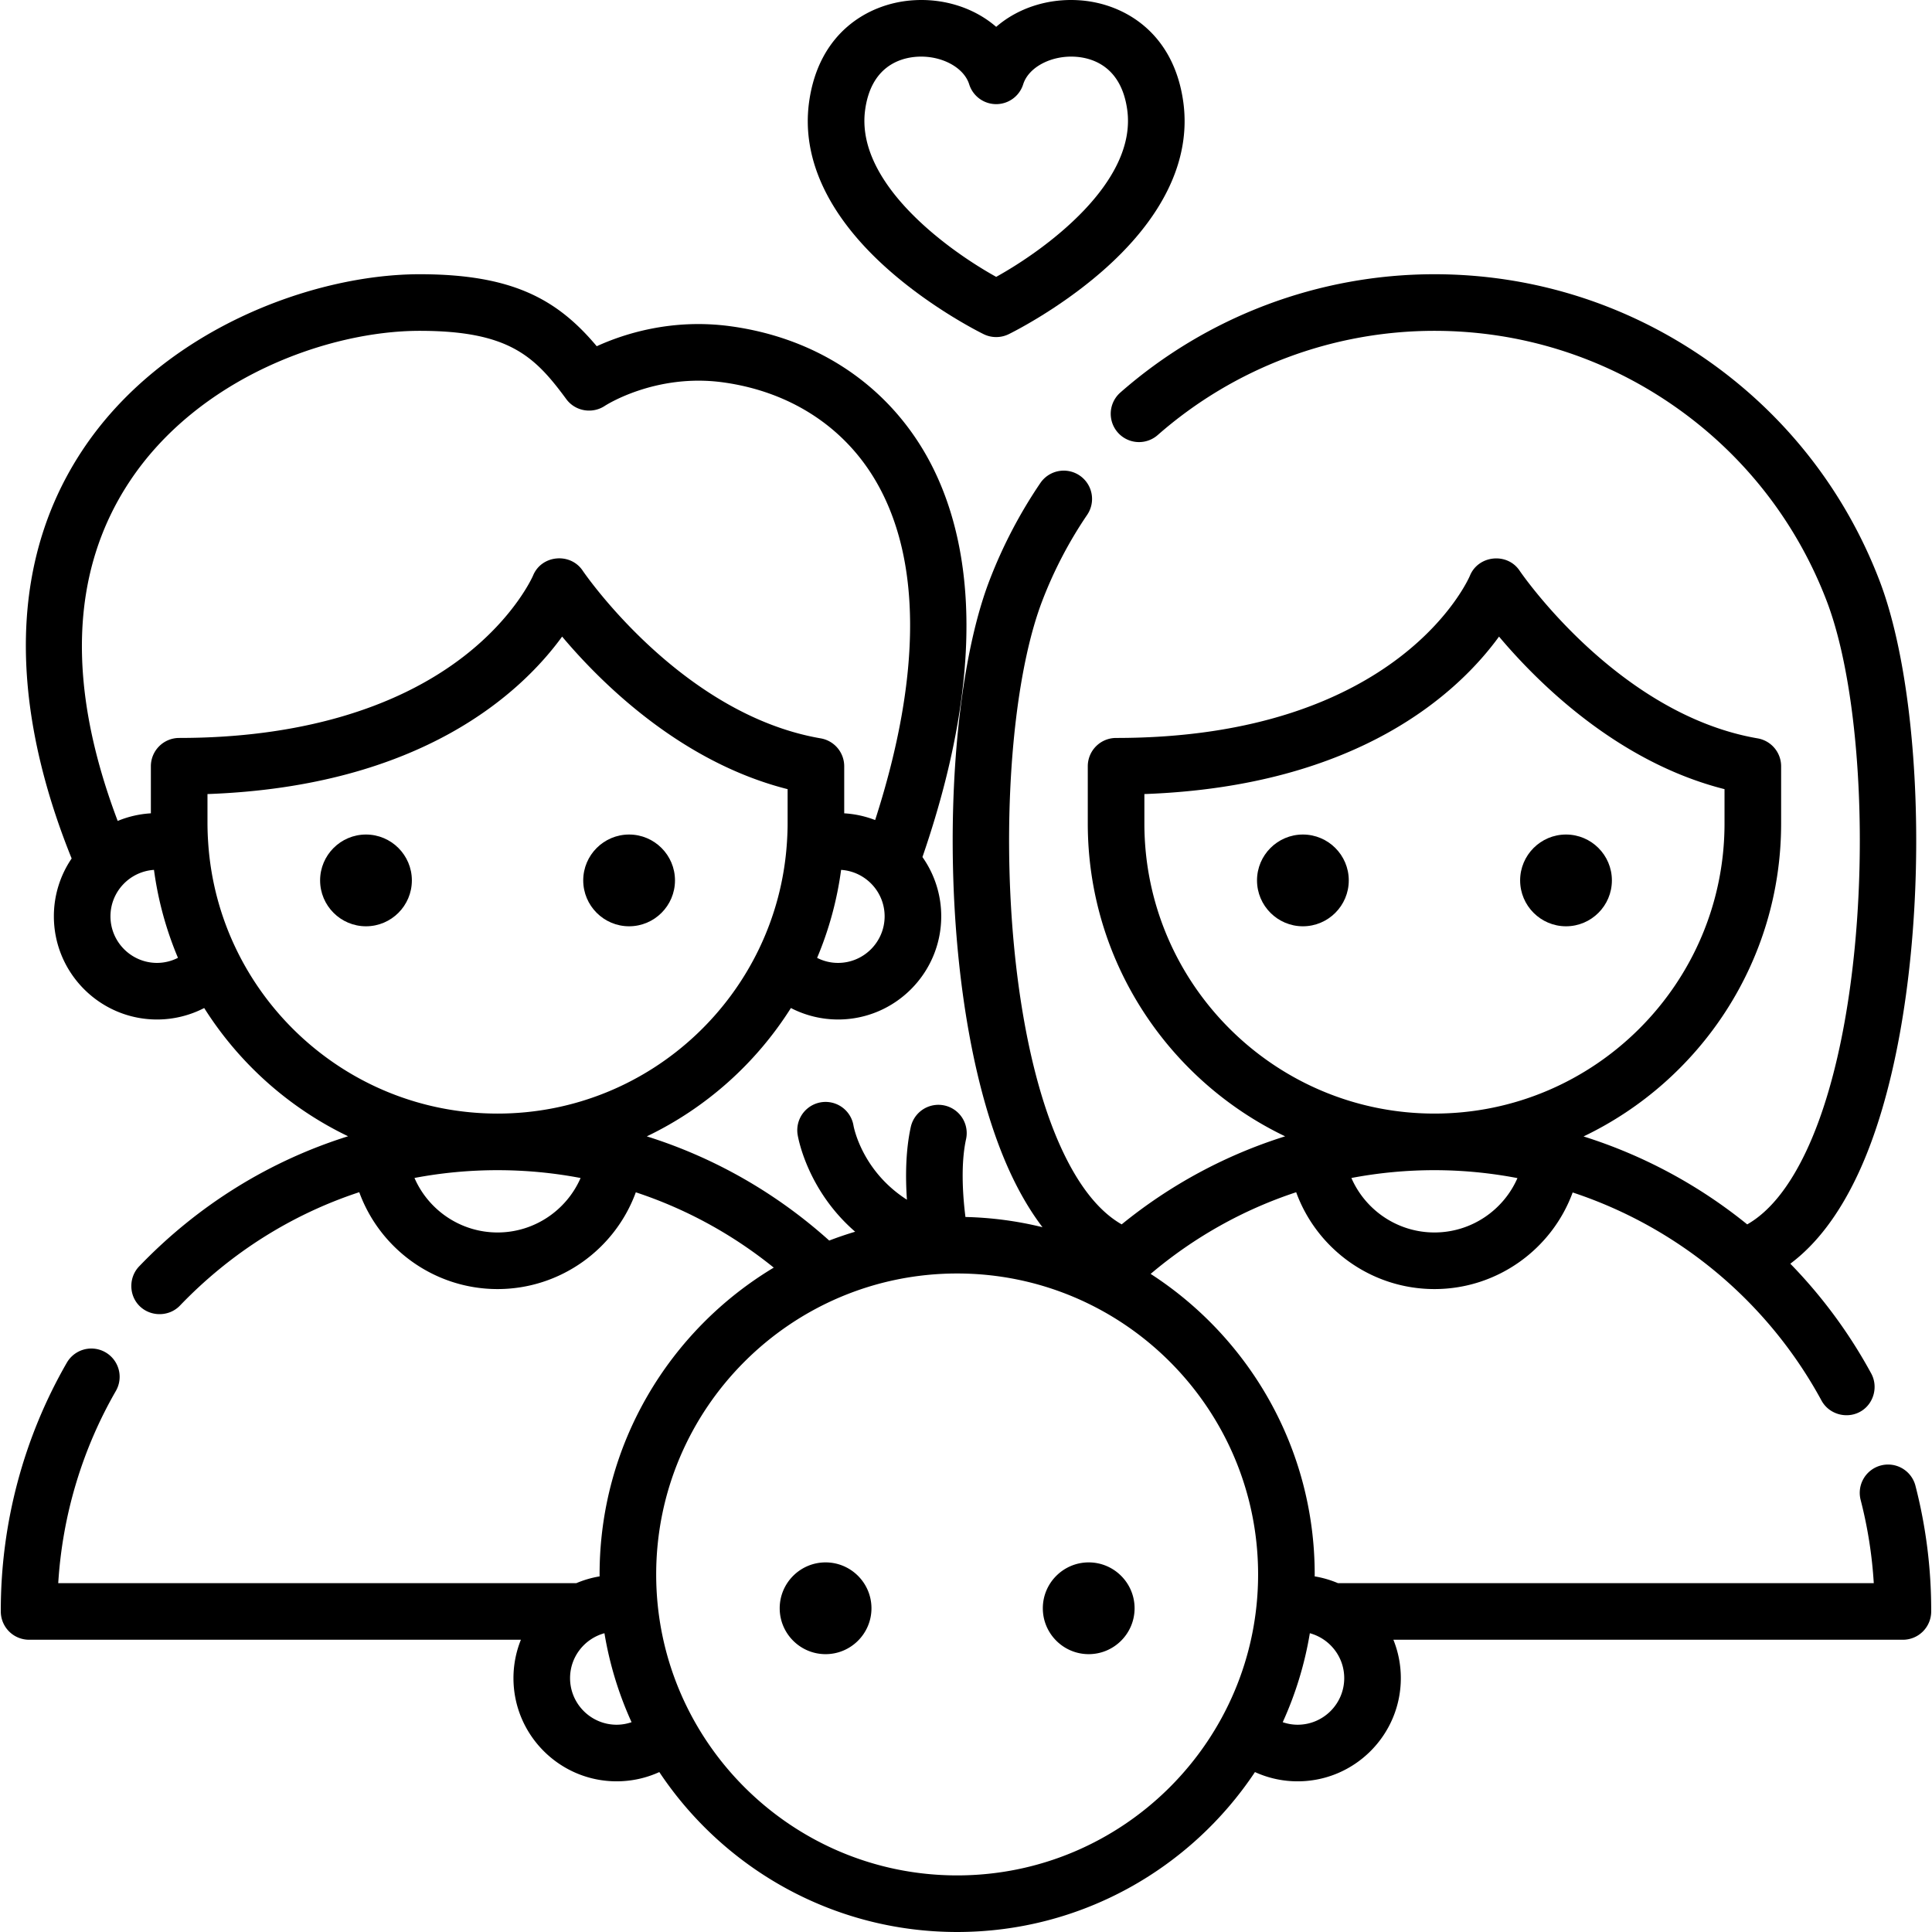 <svg xmlns="http://www.w3.org/2000/svg" version="1.1" id="Capa_1" x="0" y="0" viewBox="0 0 512.019 512.019" style="enable-background:new 0 0 512.019 512.019" xml:space="preserve" width="512" height="512"><path d="M345.293 221.167c-6.705 0-12.159 5.455-12.159 12.16s5.454 12.159 12.159 12.159c6.705 0 12.16-5.455 12.16-12.159 0-6.705-5.455-12.16-12.16-12.16zm69.732 0c-6.705 0-12.16 5.455-12.16 12.16s5.455 12.159 12.16 12.159 12.159-5.455 12.159-12.159c0-6.705-5.454-12.16-12.159-12.16zm-318.031 0c-6.705 0-12.16 5.455-12.16 12.16s5.455 12.159 12.16 12.159 12.159-5.455 12.159-12.159c0-6.705-5.454-12.16-12.159-12.16zm69.732 0c-6.705 0-12.16 5.455-12.16 12.16s5.455 12.159 12.16 12.159 12.16-5.455 12.16-12.159c-.001-6.705-5.455-12.16-12.16-12.16z"/><path d="M507.633 393.759a7.496 7.496 0 00-9.137-5.387 7.5 7.5 0 00-5.387 9.137 116.786 116.786 0 013.479 22.057H354.581a27.138 27.138 0 00-6.165-1.794c.001-.171.007-.341.007-.513 0-33.369-17.34-62.763-43.48-79.651 11.474-9.712 24.536-17.017 38.568-21.643 5.496 15.091 19.997 25.663 36.649 25.663 16.63 0 31.115-10.543 36.628-25.602a116.712 116.712 0 0165.947 55.147c2.081 3.832 7.141 5.069 10.768 2.648 3.179-2.122 4.235-6.454 2.414-9.808a131.944 131.944 0 00-21.446-29.107c6.931-5.175 12.912-13.06 17.856-23.578 19.619-41.736 19.572-121.474 5.771-157.476-9.194-23.984-25.227-44.355-46.363-58.91-21.15-14.565-45.9-22.264-71.574-22.264a126.204 126.204 0 00-83.262 31.365 7.5 7.5 0 009.893 11.275 111.21 111.21 0 0173.369-27.64c22.621 0 44.43 6.784 63.067 19.618 18.629 12.829 32.76 30.784 40.864 51.925 12.505 32.624 12.498 107.777-5.341 145.726-4.527 9.629-9.798 16.174-15.707 19.542a131.627 131.627 0 00-43.371-23.31c30.938-14.8 52.361-46.41 52.361-82.933v-15.173a7.5 7.5 0 00-6.23-7.392c-37.126-6.383-62.82-44.06-63.07-44.432-3.279-4.905-10.956-4.123-13.181 1.337-.176.43-18.389 42.987-93.769 42.987a7.5 7.5 0 00-7.5 7.5v15.173c0 36.499 21.395 68.092 52.301 82.904-15.701 4.926-30.367 12.795-43.32 23.333-5.905-3.37-11.173-9.913-15.697-19.537-17.838-37.949-17.845-113.102-5.34-145.725a111.781 111.781 0 0111.917-22.814 7.5 7.5 0 00-12.404-8.434 126.854 126.854 0 00-13.519 25.878c-13.8 36.001-13.848 115.739 5.772 157.475 2.499 5.316 5.268 9.944 8.285 13.906a94.467 94.467 0 00-20.415-2.706c-.748-5.871-1.259-14.179.166-20.652a7.5 7.5 0 00-14.649-3.225c-1.395 6.336-1.433 13.367-1.028 19.301-11.778-7.544-14.032-18.947-14.16-19.649a7.5 7.5 0 00-14.797 2.463c.132.814 2.579 14.705 15.24 25.667a94.501 94.501 0 00-6.874 2.341c-14.13-12.694-30.588-22.037-48.348-27.613 15.706-7.522 28.954-19.38 38.191-34.012a27.263 27.263 0 0012.494 3.04c15.079 0 27.347-12.268 27.347-27.347a27.188 27.188 0 00-4.979-15.704c19.574-56.836 10.939-90.129.041-108.144-10.871-17.969-28.934-29.52-50.861-32.524-15.593-2.137-28.348 2.025-35.499 5.29-10.429-12.417-22.3-19.081-46.92-19.081-28.256 0-68.318 14.655-89.508 46.832-23.511 35.701-14.992 77.68-2.732 108.005a27.187 27.187 0 00-4.711 15.327c0 15.079 12.268 27.347 27.348 27.347 4.385 0 8.664-1.066 12.493-3.04 9.225 14.614 22.452 26.461 38.132 33.985-20.819 6.525-39.779 18.232-55.38 34.486-2.604 2.713-2.769 7.082-.366 9.978 2.821 3.398 8.128 3.596 11.188.409 13.434-13.997 29.681-24.182 47.516-30.052 5.493 15.097 19.995 25.675 36.652 25.675 16.645 0 31.14-10.563 36.641-25.643 13.212 4.359 25.579 11.086 36.558 19.959-27.626 16.575-46.157 46.82-46.157 81.315 0 .172.006.342.007.513a27.138 27.138 0 00-6.165 1.794H15.433c1.108-17.95 6.34-35.44 15.298-50.977a7.5 7.5 0 00-12.994-7.493C6.271 380.981.211 403.69.211 426.77v.296a7.5 7.5 0 007.5 7.5h130.338a27.198 27.198 0 00-1.971 10.174c0 15.079 12.268 27.347 27.347 27.347 3.95 0 7.792-.847 11.307-2.453 16.995 25.528 46.029 42.385 78.929 42.385 32.901 0 61.935-16.857 78.93-42.385a27.164 27.164 0 0011.307 2.453c15.079 0 27.348-12.268 27.348-27.347 0-3.595-.704-7.027-1.971-10.174h135.032a7.5 7.5 0 007.5-7.5v-.296a132.021 132.021 0 00-4.174-33.011zm-285.536-138.57c-1.972 0-3.85-.47-5.546-1.333a91.15 91.15 0 006.359-23.32c6.429.422 11.534 5.772 11.534 12.306.001 6.808-5.539 12.347-12.347 12.347zM34.246 127.76c18.136-27.539 52.617-40.082 76.98-40.082 23.792 0 30.552 6.839 38.857 18.104 2.37 3.216 6.879 3.984 10.21 1.781.131-.088 13.385-8.692 31.316-6.232 17.354 2.377 31.582 11.408 40.063 25.427 12.628 20.875 12.682 52.065.259 90.573a27.152 27.152 0 00-8.197-1.783v-12.475a7.5 7.5 0 00-6.229-7.392c-37.127-6.383-62.821-44.06-63.071-44.432-3.27-4.894-10.933-4.182-13.162 1.29-.045.107-4.703 10.854-18.377 21.433-18.264 14.131-44.34 21.6-75.41 21.6a7.5 7.5 0 00-7.5 7.5v12.475a27.142 27.142 0 00-8.793 2.019c-13.589-35.886-12.578-66.069 3.054-89.806zm7.377 127.429c-6.809 0-12.348-5.539-12.348-12.347 0-6.534 5.105-11.884 11.534-12.306a91.13 91.13 0 006.353 23.306 12.24 12.24 0 01-5.539 1.347zm13.551-31.834l-.008-.107a77.38 77.38 0 01-.18-5.001v-7.806c56.892-2.037 83.318-27.061 93.989-41.73 10.322 12.264 31.442 33.275 59.76 40.432v9.104c0 1.682-.074 3.346-.18 5.001l-.008.108c-2.641 40.013-36.016 71.765-76.686 71.765-40.671-.001-74.046-31.752-76.687-71.766zm76.686 103.274c-9.748 0-18.294-5.886-22.015-14.448a118.288 118.288 0 0122.015-2.06c7.461 0 14.822.704 22.008 2.073-3.724 8.555-12.265 14.435-22.008 14.435zm248.299 0c-9.744 0-18.288-5.882-22.012-14.44a117.895 117.895 0 0122.012-2.069c7.467 0 14.823.727 21.995 2.102-3.731 8.54-12.264 14.407-21.995 14.407zm-76.875-108.383v-7.806c56.892-2.037 83.319-27.061 93.989-41.73 10.322 12.264 31.443 33.275 59.76 40.432v9.104c0 42.389-34.485 76.874-76.874 76.874s-76.875-34.485-76.875-76.874zM163.425 457.087c-6.808 0-12.347-5.539-12.347-12.347 0-5.688 3.871-10.476 9.112-11.903a93.978 93.978 0 007.188 23.58c-1.262.432-2.591.67-3.953.67zm90.237 39.932c-43.98 0-79.76-35.78-79.76-79.76s35.78-79.76 79.76-79.76c43.98 0 79.76 35.78 79.76 79.76s-35.78 79.76-79.76 79.76zm90.237-39.932c-1.361 0-2.69-.238-3.952-.67a93.99 93.99 0 007.188-23.58c5.241 1.427 9.112 6.216 9.112 11.903 0 6.808-5.539 12.347-12.348 12.347z"/><path d="M218.796 414.066c-6.705 0-12.16 5.455-12.16 12.16s5.455 12.159 12.16 12.159 12.16-5.455 12.16-12.159c0-6.706-5.454-12.16-12.16-12.16zm69.732 0c-6.705 0-12.159 5.455-12.159 12.16s5.454 12.159 12.159 12.159c6.705 0 12.16-5.455 12.16-12.159 0-6.706-5.455-12.16-12.16-12.16zM236.435 72.339c11.678 10.059 23.785 15.996 24.295 16.244a7.559 7.559 0 006.559 0c.51-.248 12.617-6.185 24.295-16.244 16.509-14.221 24.122-29.869 22.018-45.254C311.081 8.663 298.003 1.076 286.604.118c-8.65-.73-16.84 1.998-22.594 6.998-5.753-5-13.946-7.726-22.594-6.998-11.399.958-24.477 8.545-26.997 26.967-2.106 15.385 5.508 31.033 22.016 45.254zm-7.156-43.221c1.557-11.379 9.059-13.689 13.392-14.053.486-.041.97-.061 1.451-.061 5.955 0 11.388 3.056 12.73 7.337a7.5 7.5 0 0014.314 0c1.449-4.627 7.681-7.826 14.181-7.276 4.333.364 11.836 2.674 13.393 14.053 2.638 19.286-21.733 37.063-34.73 44.259-13.003-7.202-37.369-24.976-34.731-44.259z"/></svg>